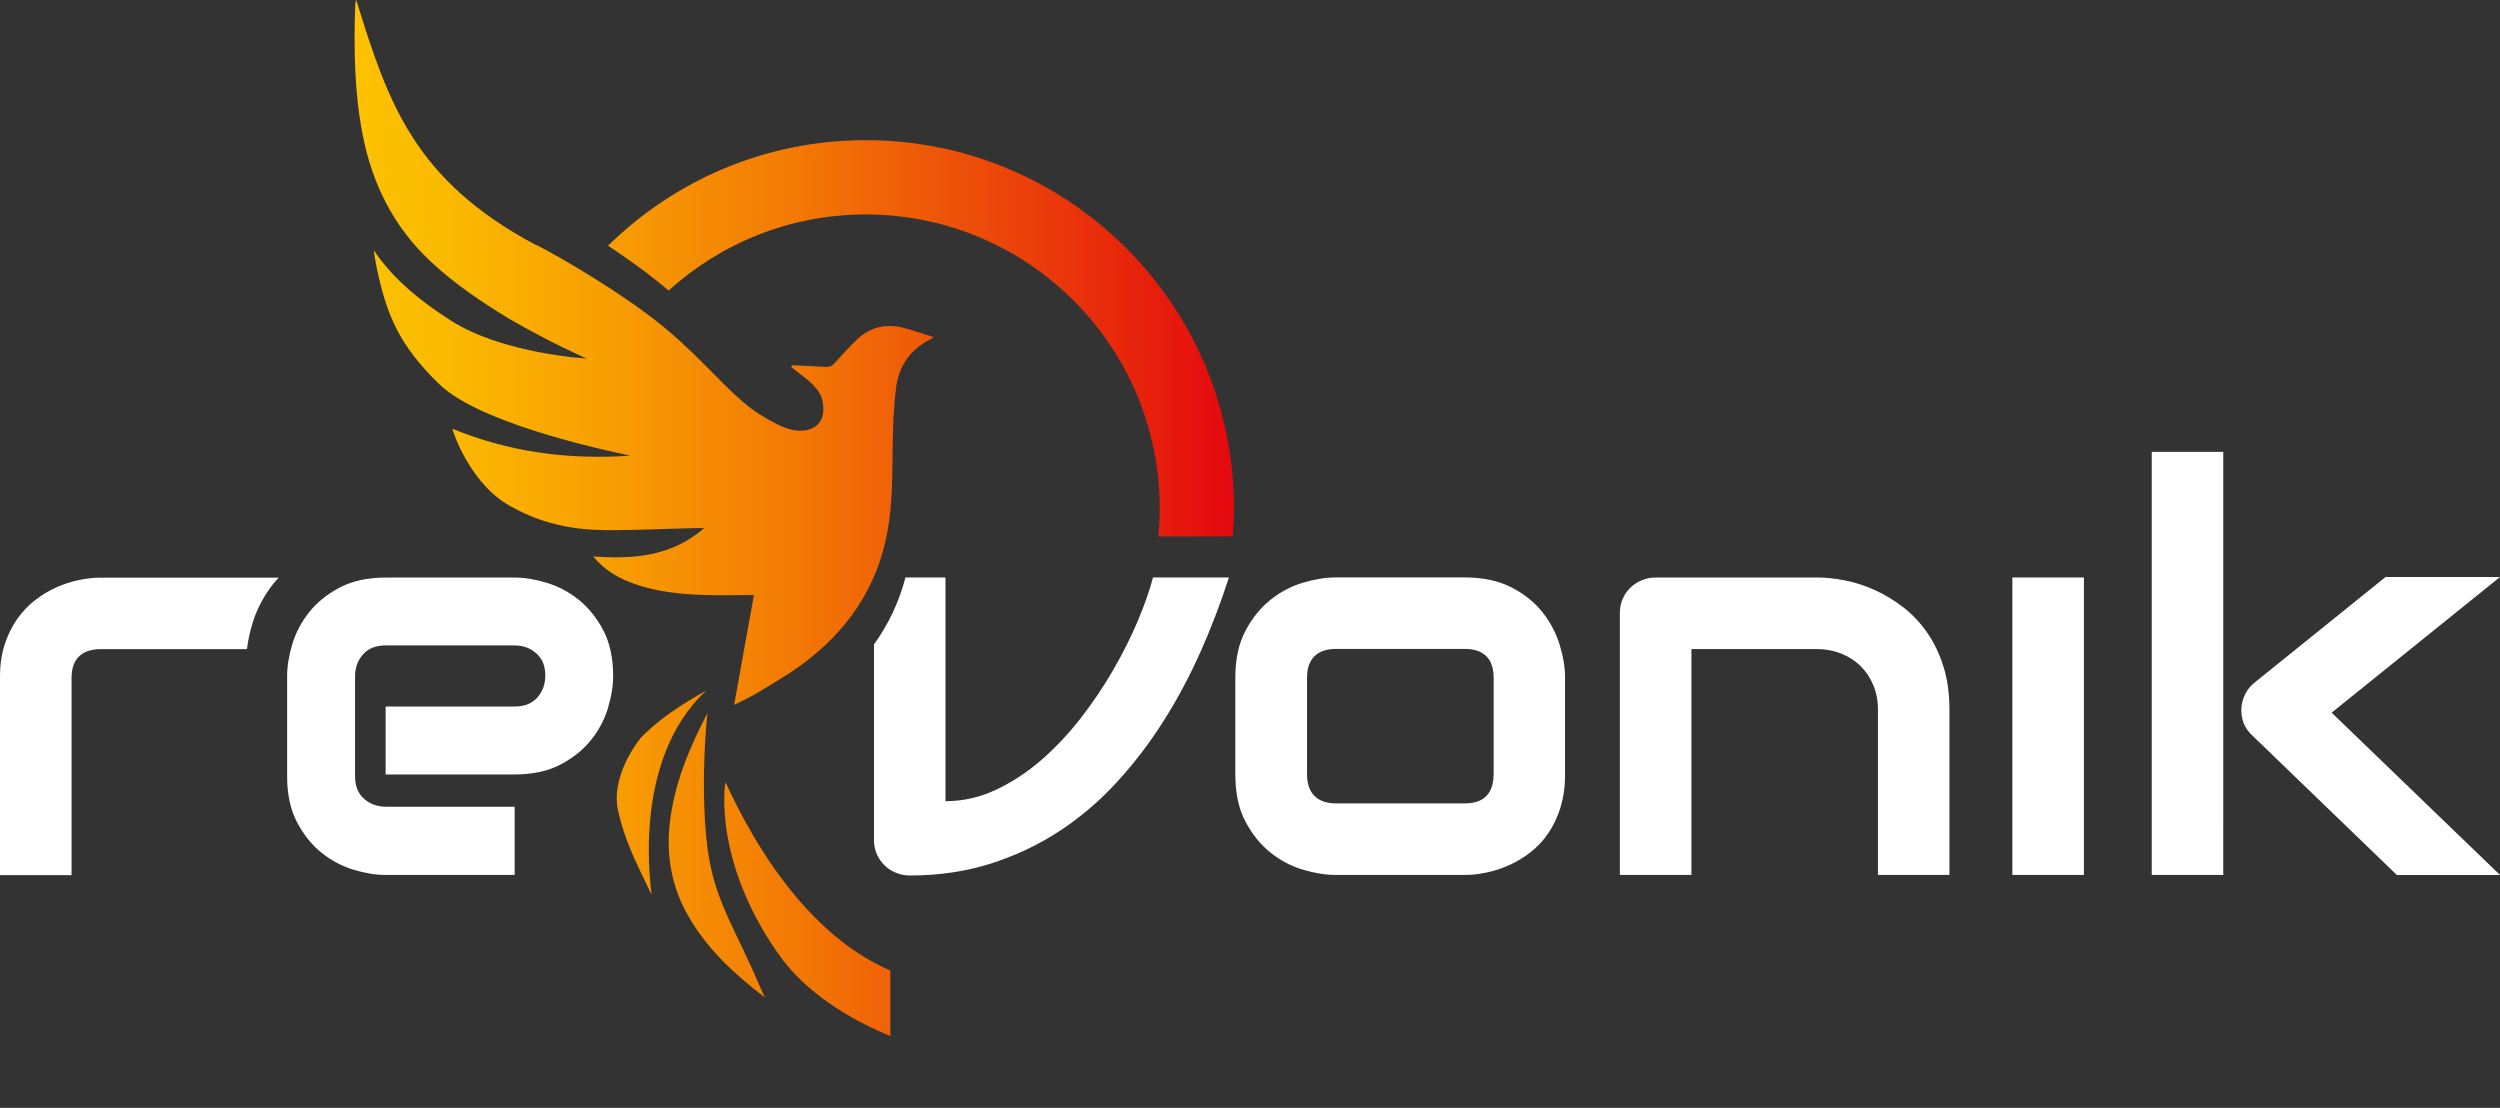 <svg id="Ebene_1"
    xmlns="http://www.w3.org/2000/svg"
    xmlns:xlink="http://www.w3.org/1999/xlink" viewBox="0 0 338.53 150.02">
    <rect x="0" y="0" width="338.53" height="150.02" fill="#333333" stroke="none"/>
    <defs>
        <style>.cls-1{fill:none;}.cls-2{clip-path:url(#clippath);}.cls-3{fill:#fff;}.cls-4{fill:url(#Neues_Verlaufsfeld_1);}</style>
        <clipPath id="clippath">
            <path class="cls-1" d="M106.14,130.18c4.06,5.14,10.13,8.35,14.42,10.12v-8.89c-5.48-2.29-14.52-8.57-22.32-25.49-.05,0-1.89,11.09,7.9,24.27m-15.44-18.76c-.5,4.43,.24,8.62,2.45,12.52,2.56,4.52,6.3,7.97,10.41,11.11-.58-1.3-1.15-2.6-1.73-3.9-3.04-6.79-5.47-10.21-6.19-17.73-.74-7.79,0-15.49,.16-16.87-2.46,4.72-4.49,9.56-5.1,14.88m-3.98-11.47c-2.02,2.61-3.76,6.39-3.04,9.75,.93,4.17,2.41,6.96,4.54,11.41,.12-.01-3.06-17.9,7.44-27.65-3.24,1.86-6.37,3.79-8.95,6.5m-4.37-66.71c1.83,1.22,3.67,2.51,5.39,3.81,1,.76,1.92,1.51,2.81,2.26,7.06-6.39,16.42-10.3,26.69-10.3,21.99,0,39.81,17.83,39.81,39.81,0,1.28-.07,2.54-.18,3.78h10.08c.09-1.25,.16-2.51,.16-3.78,0-27.54-22.33-49.87-49.87-49.87-13.59,0-25.89,5.46-34.88,14.28M48.24,0c-.09,.18-.12,.51-.14,.81-.2,5.86-.11,11.7,1.02,17.48,1.3,6.66,4.2,12.45,9.2,17.12,3.19,2.99,6.78,5.41,10.48,7.67,5.73,3.34,10.64,5.47,10.64,5.47,0,0-11.31-.63-18.37-5.13-4.95-3.16-8.17-6.14-10.47-9.55,.14,.95,.3,1.88,.5,2.81,1.28,5.89,2.91,10.04,8.38,15.34,6.03,5.84,25.59,9.58,25.86,9.68-8.32,.59-16.35-.47-24.08-3.64-.02,.19,2.48,7.87,8.31,10.72,3.65,2.02,7.69,2.91,11.79,2.99,4.32,.09,8.59-.18,12.91-.26,.29,0,.58,0,1.1-.01-4.47,3.88-9.59,4.23-15.05,3.85,1.44,1.73,3.1,2.75,4.96,3.48,3.36,1.32,6.9,1.66,10.46,1.75,2.09,.05,4.17,0,6.35,0-.88,4.91-1.76,9.79-2.68,14.87,1.16-.59,2.14-1.02,3.04-1.56,2.03-1.24,4.1-2.42,6.02-3.82,6.22-4.54,10.34-10.48,11.72-18.17,.67-3.74,.64-7.53,.69-11.31,.03-2.72,.13-5.45,.47-8.14,.37-2.92,1.94-5.17,4.66-6.5,.08-.04,.15-.11,.42-.31-1.53-.47-2.85-.93-4.2-1.27-2.38-.59-4.5-.03-6.26,1.68-1.03,1-2,2.05-2.95,3.12-.36,.41-.71,.56-1.26,.52-1.5-.11-3-.16-4.51-.23-.04,.07-.09,.15-.13,.22,1,.84,2.31,1.71,3.02,2.49,.71,.78,1.36,1.52,1.36,3.29,0,2.6-2.69,3.8-6.19,2.03-1.63-.82-3.23-1.8-4.6-2.98-3.83-3.28-6.95-7.34-12.53-11.57-6.72-5.1-15.66-9.94-15.76-9.84C56.18,24.38,52.59,14.14,48.24,0Z"/>
        </clipPath>
        <linearGradient id="Neues_Verlaufsfeld_1" x1="-.36" y1="341.24" x2=".26" y2="341.24" gradientTransform="translate(119 68229.08) scale(199.74 -199.74)" gradientUnits="userSpaceOnUse">
            <stop offset="0" stop-color="#fdc300"/>
            <stop offset="0" stop-color="#fdc300"/>
            <stop offset=".11" stop-color="#fbba00"/>
            <stop offset=".27" stop-color="#f8a102"/>
            <stop offset=".49" stop-color="#f37905"/>
            <stop offset=".73" stop-color="#eb4209"/>
            <stop offset="1" stop-color="#e3000f"/>
        </linearGradient>
    </defs>
    <g class="cls-2">
        <rect class="cls-4" x="47.9" y="0" width="119.2" height="140.3"/>
    </g>
    <g>
        <path class="cls-3" d="M37.05,79c.21-.27,.46-.52,.69-.78H13.6c-.89,0-1.86,.11-2.89,.32-1.03,.21-2.05,.54-3.06,.99-1.01,.45-1.97,1.02-2.89,1.73-.92,.71-1.73,1.57-2.44,2.57-.71,1.01-1.27,2.17-1.7,3.48-.42,1.32-.63,2.81-.63,4.47v26.72H9.69v-26.72c0-1.27,.34-2.23,1.01-2.89,.67-.66,1.66-.99,2.98-.99h19.76c.14-1.12,.38-2.28,.75-3.5,.59-1.94,1.55-3.75,2.87-5.41m45.26,16.9c.47-1.55,.71-3,.71-4.34,0-2.43-.45-4.5-1.34-6.2-.89-1.7-2.01-3.08-3.33-4.14-1.33-1.06-2.77-1.82-4.32-2.29-1.55-.47-3-.71-4.34-.71h-17.48c-2.43,0-4.5,.45-6.2,1.34-1.7,.89-3.08,2.01-4.14,3.33-1.06,1.33-1.82,2.77-2.29,4.32-.47,1.55-.71,3-.71,4.34v13.6c0,2.43,.45,4.5,1.34,6.2,.89,1.7,2.01,3.08,3.33,4.14,1.33,1.06,2.77,1.82,4.32,2.29,1.55,.47,3,.71,4.34,.71h17.48v-9.24h-17.4c-1.19,0-2.19-.36-3-1.08-.81-.72-1.21-1.73-1.21-3.02v-13.53c0-1.19,.36-2.19,1.08-3,.72-.81,1.74-1.21,3.06-1.21h17.48c1.14,0,2.12,.36,2.93,1.08,.81,.72,1.21,1.71,1.21,2.98,0,1.19-.36,2.19-1.08,3s-1.74,1.21-3.06,1.21h-17.48v9.2h17.48c2.43,0,4.5-.45,6.2-1.34s3.08-2.01,4.14-3.33c1.06-1.33,1.82-2.77,2.29-4.32m80.24-7.62c1.47-3.3,2.74-6.66,3.84-10.06h-10.28c-.45,1.71-1.12,3.65-2.03,5.81-.91,2.16-2.01,4.37-3.3,6.61-1.29,2.25-2.76,4.44-4.42,6.58-1.65,2.14-3.45,4.04-5.38,5.72-1.94,1.68-3.99,3.02-6.17,4.04-2.17,1.02-4.44,1.53-6.8,1.53v-30.29h-5.42c-.88,3.37-2.32,6.37-4.26,9.06v26.49c0,.67,.12,1.3,.37,1.88,.25,.58,.6,1.09,1.04,1.53,.45,.44,.97,.78,1.56,1.02,.6,.25,1.23,.37,1.9,.37,3.9,0,7.52-.53,10.86-1.58,3.34-1.06,6.43-2.51,9.28-4.36,2.84-1.85,5.44-4.05,7.79-6.6,2.35-2.55,4.47-5.32,6.37-8.31,1.9-2.99,3.58-6.14,5.05-9.45m39.68,16.62c0,1.27-.32,2.24-.97,2.91-.65,.67-1.63,1.01-2.94,1.01h-17.4c-1.29,0-2.27-.34-2.94-1.01-.67-.67-1.01-1.64-1.01-2.91v-13.12c0-1.27,.34-2.23,1.01-2.89,.67-.66,1.65-.99,2.94-.99h17.4c1.27,0,2.24,.32,2.91,.97,.67,.65,1.01,1.64,1.01,2.98v13.04Zm9.05,4.49c.42-1.33,.63-2.83,.63-4.49v-13.12c0-1.37-.24-2.84-.73-4.43-.48-1.59-1.26-3.06-2.33-4.42-1.07-1.35-2.47-2.48-4.21-3.37-1.74-.89-3.85-1.34-6.33-1.34h-17.48c-1.34,0-2.81,.24-4.4,.71-1.59,.47-3.06,1.25-4.42,2.33-1.35,1.08-2.48,2.48-3.39,4.21-.91,1.73-1.36,3.83-1.36,6.32v13.12c0,2.51,.45,4.63,1.36,6.35,.91,1.73,2.04,3.13,3.39,4.21,1.35,1.08,2.83,1.86,4.42,2.33,1.59,.47,3.06,.71,4.4,.71h17.48c.92,0,1.89-.1,2.93-.32,1.03-.21,2.05-.54,3.06-.99,1.01-.45,1.97-1.02,2.89-1.73,.92-.71,1.73-1.56,2.42-2.57,.7-1.01,1.25-2.17,1.68-3.5m42.98,9.11h9.69v-22.36c0-2.19-.27-4.15-.82-5.89-.55-1.74-1.29-3.27-2.22-4.6-.93-1.33-2-2.46-3.2-3.39-1.21-.93-2.47-1.7-3.8-2.31-1.33-.61-2.67-1.05-4.02-1.32-1.35-.27-2.64-.41-3.86-.41h-21.84c-.67,0-1.3,.12-1.9,.37-.6,.25-1.12,.59-1.56,1.03-.45,.43-.8,.94-1.04,1.53-.25,.58-.37,1.21-.37,1.88v35.47h9.69v-30.59h16.95c1.17,0,2.25,.19,3.26,.58,1.01,.39,1.88,.94,2.63,1.66,.75,.72,1.33,1.58,1.77,2.59,.43,1.01,.65,2.14,.65,3.41v22.36Zm18.21,0h9.69v-40.28h-9.69v40.28Zm18.87,0h9.69V61.19h-9.69v57.31Zm24.37-21.98l22.8-18.37h-15.5l-17.7,14.27c-.55,.42-.98,.94-1.29,1.55-.31,.61-.49,1.26-.54,1.96-.07,1.49,.43,2.73,1.53,3.73l19.53,18.85h13.97l-22.8-21.98Z"/>
    </g>
</svg>